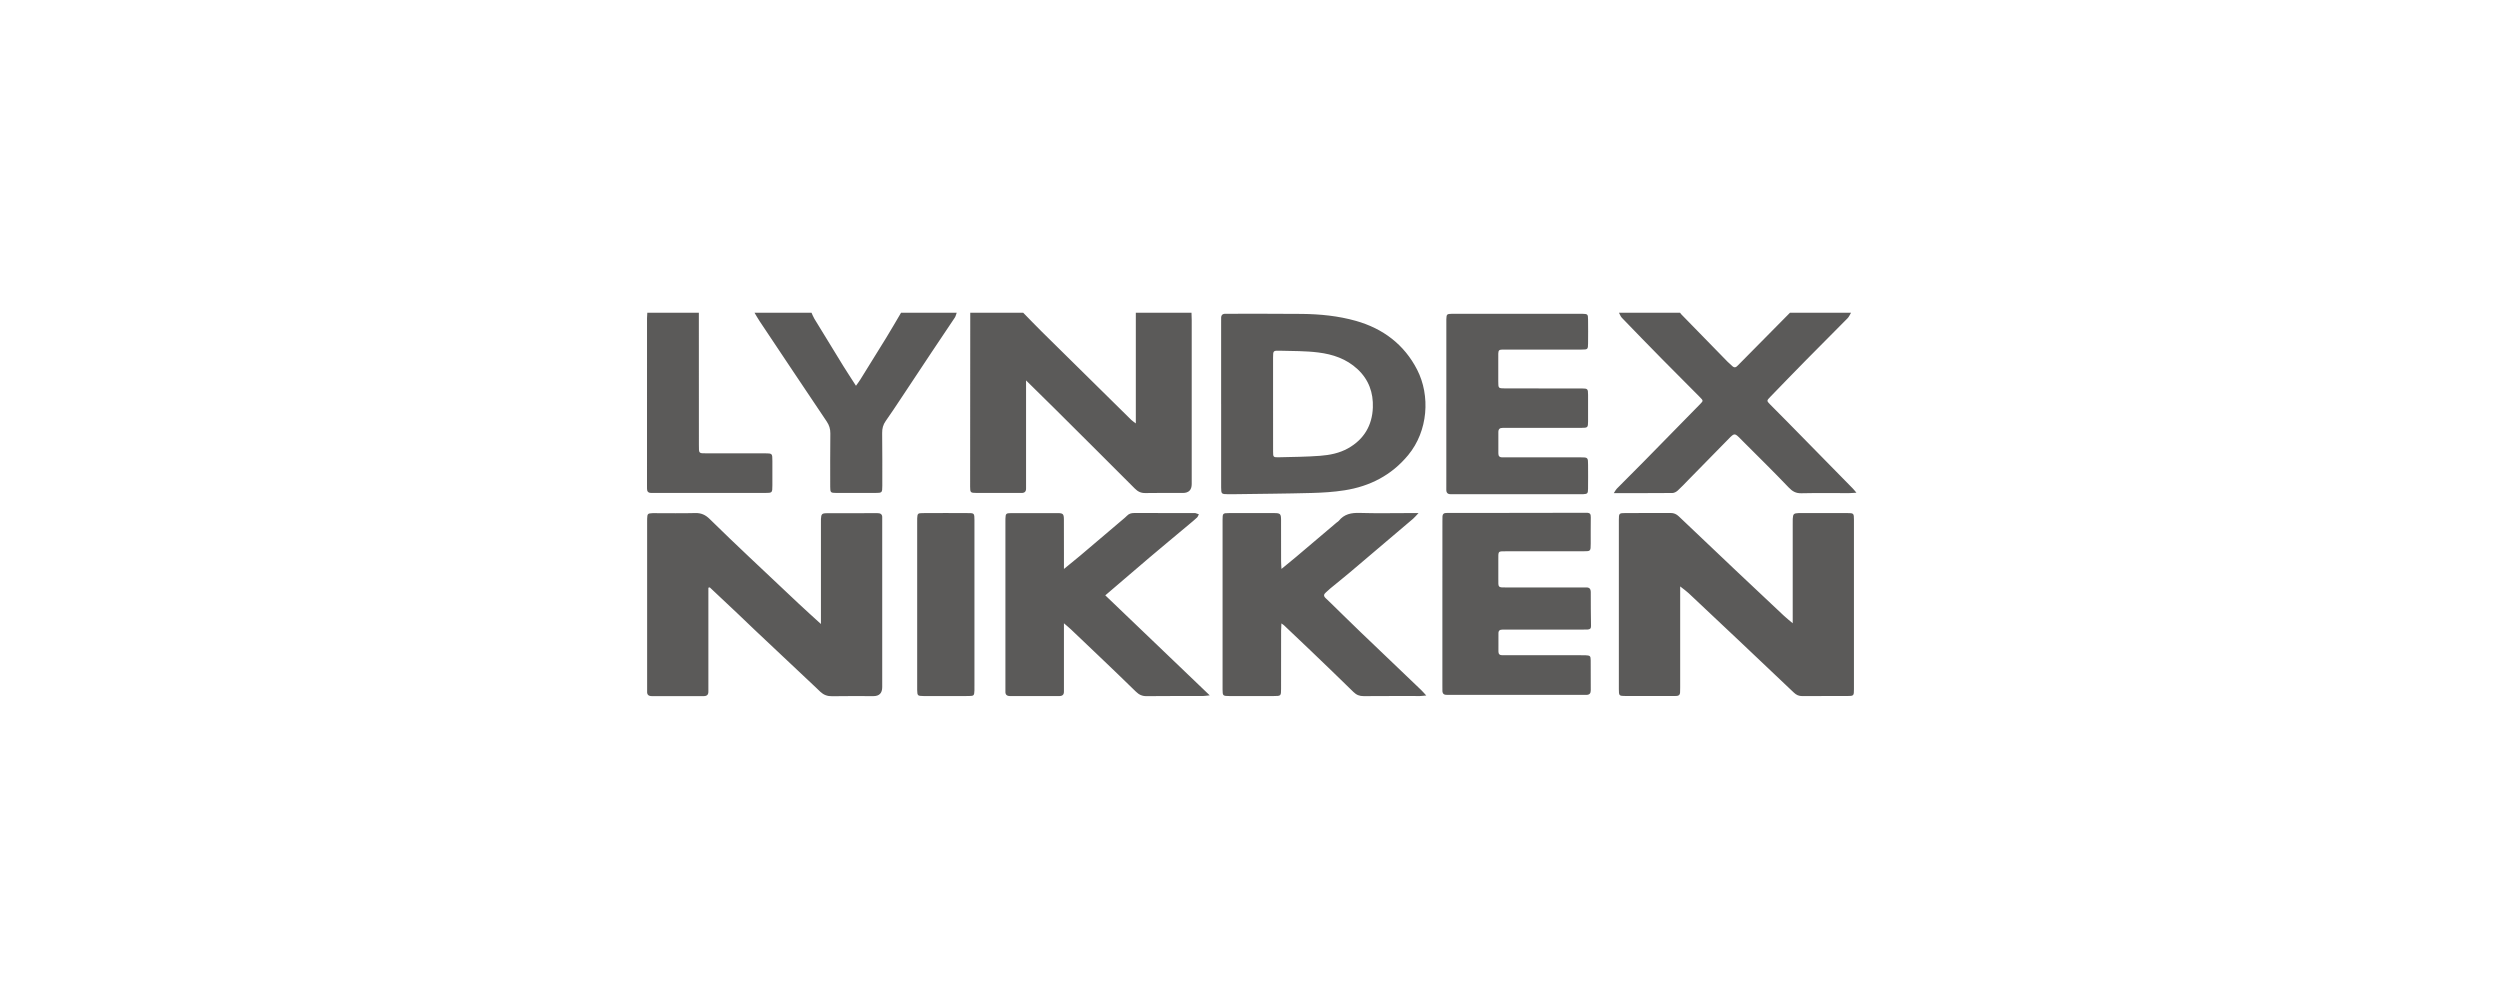 <svg width="140" height="56" viewBox="0 0 140 56" fill="none" xmlns="http://www.w3.org/2000/svg">
<path d="M38.937 28.731C39.268 28.722 39.509 28.835 39.742 29.064C40.479 29.793 41.232 30.505 41.984 31.219C42.9 32.088 43.82 32.955 44.742 33.819C45.127 34.18 45.521 34.532 45.972 34.944V29.33C45.972 29.241 45.969 29.152 45.973 29.064C45.987 28.797 46.025 28.743 46.281 28.741C47.23 28.734 48.18 28.739 49.13 28.736C49.294 28.735 49.391 28.788 49.404 28.933V38.48C49.404 38.814 49.241 38.982 48.912 38.983C48.14 38.983 47.367 38.973 46.594 38.988C46.333 38.993 46.126 38.914 45.943 38.744C45.86 38.667 45.78 38.586 45.697 38.508C44.557 37.434 43.416 36.361 42.276 35.287C41.964 34.992 41.657 34.692 41.345 34.397C40.813 33.894 40.279 33.394 39.747 32.893C39.721 32.899 39.694 32.905 39.669 32.912V38.706C39.677 38.893 39.6 38.984 39.402 38.983C38.44 38.979 37.477 38.979 36.515 38.983C36.326 38.984 36.227 38.915 36.239 38.717V29.24C36.239 29.177 36.237 29.113 36.24 29.05C36.251 28.77 36.269 28.75 36.542 28.737C36.593 28.734 36.645 28.737 36.695 28.737C37.442 28.737 38.19 28.75 38.937 28.731ZM66.896 28.731C66.908 28.731 66.922 28.728 66.934 28.732C67.001 28.753 67.069 28.775 67.136 28.798C67.103 28.859 67.083 28.935 67.035 28.98C66.888 29.119 66.731 29.246 66.576 29.376C65.841 29.992 65.101 30.603 64.369 31.224C63.551 31.917 62.738 32.618 61.896 33.339C63.83 35.191 65.756 37.035 67.745 38.94C67.552 38.959 67.457 38.977 67.363 38.977C66.312 38.979 65.261 38.972 64.21 38.984C63.96 38.987 63.784 38.903 63.61 38.732C62.916 38.05 62.21 37.379 61.507 36.706C60.997 36.216 60.484 35.729 59.97 35.243C59.862 35.14 59.745 35.047 59.58 34.904V38.704C59.589 38.892 59.51 38.981 59.313 38.98C58.401 38.976 57.49 38.976 56.579 38.98C56.39 38.981 56.291 38.91 56.303 38.713V29.239C56.303 29.176 56.302 29.112 56.304 29.049C56.315 28.757 56.332 28.736 56.642 28.734C57.503 28.73 58.363 28.729 59.224 28.734C59.532 28.736 59.575 28.78 59.578 29.088C59.584 29.783 59.58 30.477 59.581 31.173V31.862C59.926 31.578 60.209 31.354 60.484 31.122C61.284 30.446 62.081 29.767 62.88 29.088C62.957 29.023 63.037 28.959 63.105 28.887C63.218 28.767 63.353 28.728 63.515 28.729C64.642 28.732 65.769 28.731 66.896 28.731ZM76.148 28.724C77.084 28.753 78.022 28.732 78.959 28.732H79.437C79.295 28.882 79.222 28.974 79.135 29.048C77.962 30.046 76.788 31.044 75.612 32.038C75.246 32.347 74.87 32.645 74.5 32.951C74.413 33.023 74.334 33.106 74.247 33.178C74.122 33.281 74.115 33.383 74.234 33.494C74.335 33.589 74.436 33.684 74.535 33.782C75.095 34.328 75.651 34.878 76.215 35.419C77.335 36.495 78.461 37.565 79.583 38.639C79.67 38.722 79.748 38.816 79.87 38.948C79.709 38.962 79.613 38.977 79.518 38.978C78.468 38.98 77.416 38.973 76.366 38.983C76.133 38.985 75.962 38.917 75.795 38.753C75.002 37.974 74.199 37.205 73.397 36.435C72.905 35.963 72.409 35.494 71.913 35.025C71.879 34.992 71.837 34.968 71.759 34.911C71.751 35.074 71.742 35.195 71.742 35.315C71.741 36.401 71.742 37.487 71.74 38.574C71.739 38.971 71.733 38.977 71.338 38.978C70.503 38.98 69.667 38.981 68.832 38.978C68.483 38.977 68.465 38.961 68.464 38.617C68.462 35.446 68.463 32.276 68.464 29.105C68.464 28.748 68.478 28.734 68.82 28.733C69.668 28.729 70.516 28.729 71.364 28.733C71.694 28.735 71.737 28.776 71.739 29.106C71.743 29.877 71.74 30.647 71.741 31.417C71.741 31.538 71.752 31.658 71.762 31.86C72.07 31.607 72.322 31.406 72.568 31.198C73.329 30.554 74.089 29.908 74.85 29.264C74.888 29.232 74.939 29.21 74.969 29.171C75.273 28.785 75.676 28.709 76.148 28.724ZM93.546 28.727C93.737 28.725 93.88 28.788 94.017 28.92C95.077 29.932 96.142 30.941 97.207 31.948C98.107 32.799 99.009 33.646 99.912 34.494C100.048 34.622 100.198 34.737 100.392 34.902V29.322C100.392 29.234 100.389 29.145 100.394 29.057C100.41 28.777 100.446 28.744 100.741 28.731C100.766 28.73 100.791 28.731 100.817 28.731C101.69 28.731 102.565 28.729 103.438 28.732C103.811 28.733 103.821 28.742 103.821 29.116C103.822 32.275 103.822 35.434 103.821 38.593C103.821 38.967 103.811 38.976 103.438 38.977C102.602 38.98 101.766 38.974 100.93 38.981C100.739 38.982 100.598 38.921 100.459 38.789C99.445 37.821 98.424 36.858 97.405 35.895C96.459 35.001 95.513 34.108 94.563 33.218C94.437 33.099 94.291 33 94.09 32.84V38.484C94.09 38.585 94.088 38.686 94.084 38.786C94.079 38.909 94.008 38.968 93.89 38.973C93.827 38.976 93.764 38.977 93.7 38.977C92.814 38.977 91.927 38.978 91.041 38.976C90.666 38.975 90.657 38.965 90.656 38.593C90.655 35.434 90.655 32.275 90.656 29.116C90.656 28.742 90.666 28.732 91.038 28.731C91.874 28.728 92.71 28.733 93.546 28.727ZM54.27 28.734C54.553 28.736 54.569 28.762 54.569 29.125V38.405C54.569 38.493 54.572 38.581 54.568 38.669C54.556 38.95 54.54 38.973 54.261 38.977C53.831 38.984 53.4 38.979 52.97 38.979C52.553 38.979 52.135 38.982 51.718 38.978C51.384 38.974 51.371 38.959 51.362 38.641V29.249C51.362 29.173 51.359 29.097 51.363 29.021C51.376 28.767 51.397 28.736 51.651 28.734C52.524 28.728 53.397 28.728 54.27 28.734ZM88.829 28.715C89.043 28.714 89.088 28.78 89.084 28.97C89.076 29.462 89.082 29.955 89.08 30.448C89.079 30.869 89.077 30.871 88.664 30.871C87.246 30.872 85.829 30.872 84.411 30.872C83.86 30.872 83.907 30.832 83.906 31.39C83.904 31.732 83.906 32.073 83.906 32.414C83.906 32.915 83.874 32.898 84.373 32.898H88.817C89.013 32.887 89.084 32.983 89.083 33.171C89.082 33.803 89.087 34.434 89.097 35.066C89.1 35.203 89.029 35.244 88.915 35.252C88.815 35.258 88.713 35.257 88.612 35.257H84.434C84.333 35.257 84.231 35.259 84.129 35.259C83.995 35.258 83.913 35.313 83.913 35.458C83.913 35.8 83.913 36.14 83.912 36.481C83.911 36.62 83.976 36.693 84.117 36.692C84.219 36.691 84.32 36.693 84.421 36.693H88.523C88.612 36.693 88.7 36.69 88.788 36.695C89.046 36.708 89.076 36.728 89.079 36.98C89.086 37.536 89.077 38.091 89.083 38.648C89.085 38.82 89.017 38.901 88.873 38.911H81.021C80.844 38.918 80.769 38.829 80.775 38.657C80.778 38.556 80.773 38.455 80.773 38.354V33.806L80.775 29.22C80.775 29.12 80.776 29.018 80.779 28.918C80.783 28.797 80.847 28.731 80.968 28.727C81.057 28.724 81.146 28.723 81.235 28.723C83.766 28.722 86.298 28.725 88.829 28.715ZM72.893 17.579C73.92 17.589 74.941 17.689 75.931 17.969C77.451 18.4 78.637 19.293 79.36 20.704C80.103 22.152 79.978 24.132 78.857 25.487C77.925 26.614 76.714 27.235 75.292 27.457C74.683 27.553 74.062 27.591 73.445 27.607C71.977 27.646 70.509 27.655 69.042 27.676C68.954 27.677 68.865 27.677 68.776 27.676C68.397 27.671 68.388 27.664 68.384 27.299V22.635L68.383 22.634V18.085C68.383 17.996 68.386 17.907 68.384 17.819C68.379 17.644 68.464 17.564 68.638 17.572C68.701 17.574 68.764 17.571 68.827 17.571C70.182 17.573 71.538 17.565 72.893 17.579ZM88.602 17.572C88.911 17.581 88.928 17.591 88.931 17.892C88.937 18.334 88.936 18.777 88.932 19.219C88.929 19.566 88.919 19.576 88.565 19.576C87.21 19.579 85.856 19.575 84.502 19.578C83.829 19.58 83.907 19.493 83.903 20.19C83.9 20.582 83.9 20.975 83.903 21.366C83.905 21.746 83.907 21.749 84.278 21.75C85.1 21.753 85.924 21.753 86.746 21.753C87.354 21.753 87.961 21.749 88.569 21.753C88.915 21.756 88.93 21.771 88.932 22.12C88.936 22.613 88.936 23.105 88.932 23.598C88.93 23.941 88.913 23.959 88.564 23.96C87.438 23.963 86.311 23.961 85.184 23.961C84.842 23.961 84.501 23.965 84.159 23.961C83.984 23.958 83.905 24.03 83.908 24.207C83.912 24.599 83.912 24.991 83.908 25.382C83.906 25.539 83.969 25.614 84.132 25.611H88.499C88.93 25.611 88.931 25.613 88.932 26.056C88.933 26.498 88.937 26.941 88.93 27.382C88.926 27.64 88.899 27.66 88.646 27.676H81.507C81.418 27.676 81.329 27.674 81.24 27.675C81.065 27.677 80.99 27.592 80.993 27.418C80.998 27.153 80.994 26.887 80.994 26.622V22.606L80.995 22.605V17.869C81.007 17.595 81.021 17.582 81.311 17.572H88.602ZM103.658 17.513C103.594 17.617 103.548 17.738 103.464 17.822C102.694 18.606 101.914 19.381 101.142 20.163C100.468 20.847 99.801 21.538 99.133 22.227C98.928 22.438 98.927 22.445 99.127 22.649C99.444 22.975 99.769 23.294 100.089 23.619C101.31 24.861 102.531 26.105 103.751 27.349C103.81 27.409 103.862 27.477 103.96 27.592C103.776 27.602 103.656 27.615 103.536 27.615C102.65 27.616 101.763 27.602 100.877 27.622C100.569 27.629 100.378 27.519 100.167 27.299C99.339 26.43 98.481 25.59 97.633 24.74C97.58 24.686 97.526 24.633 97.473 24.579C97.142 24.242 97.127 24.244 96.799 24.58C96.047 25.348 95.295 26.114 94.542 26.881C94.348 27.079 94.16 27.284 93.954 27.47C93.876 27.541 93.758 27.607 93.659 27.608C92.585 27.618 91.51 27.614 90.374 27.614C90.449 27.502 90.482 27.428 90.535 27.373C91.032 26.871 91.535 26.373 92.031 25.869C93.094 24.789 94.156 23.706 95.216 22.621C95.39 22.444 95.389 22.435 95.184 22.23C94.491 21.529 93.79 20.834 93.098 20.131C92.336 19.358 91.579 18.579 90.825 17.797C90.751 17.721 90.716 17.609 90.663 17.514H94.083C94.106 17.544 94.127 17.576 94.153 17.603C95.016 18.488 95.879 19.373 96.743 20.257C96.822 20.338 96.915 20.406 96.994 20.487C97.11 20.606 97.21 20.589 97.313 20.471C97.371 20.405 97.438 20.346 97.5 20.283C98.413 19.36 99.326 18.437 100.239 17.513H103.658ZM58.332 18.565C60.002 20.215 61.674 21.863 63.346 23.509C63.409 23.571 63.486 23.619 63.606 23.712V17.512H66.724C66.728 17.65 66.736 17.79 66.736 17.929C66.737 20.988 66.736 24.045 66.736 27.104C66.736 27.438 66.57 27.605 66.239 27.606C65.542 27.607 64.845 27.596 64.149 27.611C63.899 27.617 63.723 27.533 63.549 27.358C62.058 25.862 60.559 24.372 59.062 22.882C58.553 22.376 58.039 21.875 57.459 21.303V27.341C57.468 27.54 57.367 27.614 57.18 27.606C57.078 27.602 56.977 27.606 56.875 27.606C56.141 27.606 55.406 27.609 54.671 27.604C54.348 27.602 54.327 27.583 54.327 27.256C54.328 24.008 54.332 20.76 54.334 17.512H57.298C57.642 17.863 57.983 18.22 58.332 18.565ZM39.136 17.513C39.137 19.913 39.138 22.313 39.138 24.713V24.903C39.138 25.429 39.116 25.385 39.642 25.386H42.833C43.251 25.39 43.252 25.39 43.253 25.81C43.254 26.265 43.254 26.72 43.253 27.175C43.252 27.601 43.251 27.604 42.838 27.605H36.761C36.66 27.605 36.558 27.604 36.457 27.603C36.297 27.603 36.23 27.517 36.233 27.364C36.234 27.301 36.232 27.238 36.232 27.175C36.232 24.055 36.232 20.933 36.233 17.813C36.233 17.713 36.243 17.612 36.249 17.512L39.136 17.513ZM45.444 17.512C45.498 17.625 45.54 17.745 45.605 17.851C46.142 18.734 46.681 19.616 47.224 20.495C47.447 20.855 47.682 21.209 47.935 21.604C48.037 21.459 48.112 21.361 48.177 21.257C48.664 20.476 49.152 19.694 49.632 18.909C49.915 18.447 50.185 17.978 50.46 17.512H53.576C53.541 17.605 53.521 17.708 53.468 17.788C53.043 18.43 52.61 19.065 52.184 19.705C51.603 20.576 51.027 21.451 50.447 22.323C50.168 22.743 49.891 23.165 49.599 23.577C49.453 23.783 49.398 23.996 49.401 24.247C49.413 25.232 49.409 26.218 49.409 27.203C49.408 27.595 49.4 27.604 49.005 27.605C48.284 27.608 47.562 27.609 46.841 27.605C46.512 27.603 46.493 27.585 46.492 27.262C46.49 26.264 46.489 25.267 46.499 24.269C46.502 24.018 46.435 23.809 46.294 23.6C45.04 21.736 43.793 19.866 42.546 17.997C42.441 17.84 42.349 17.674 42.252 17.512H45.444ZM71.67 19.64C71.297 19.63 71.293 19.644 71.292 20.023C71.29 20.882 71.292 21.741 71.292 22.599C71.292 23.497 71.29 24.394 71.293 25.291C71.294 25.6 71.303 25.614 71.617 25.607C72.387 25.589 73.16 25.583 73.928 25.525C74.469 25.484 75.01 25.377 75.493 25.105C76.384 24.605 76.846 23.818 76.88 22.817C76.909 21.996 76.656 21.262 76.023 20.674C75.397 20.092 74.635 19.84 73.827 19.739C73.115 19.649 72.39 19.66 71.67 19.64Z" fill="#0F0E0D" fill-opacity="0.68"/>
</svg>

